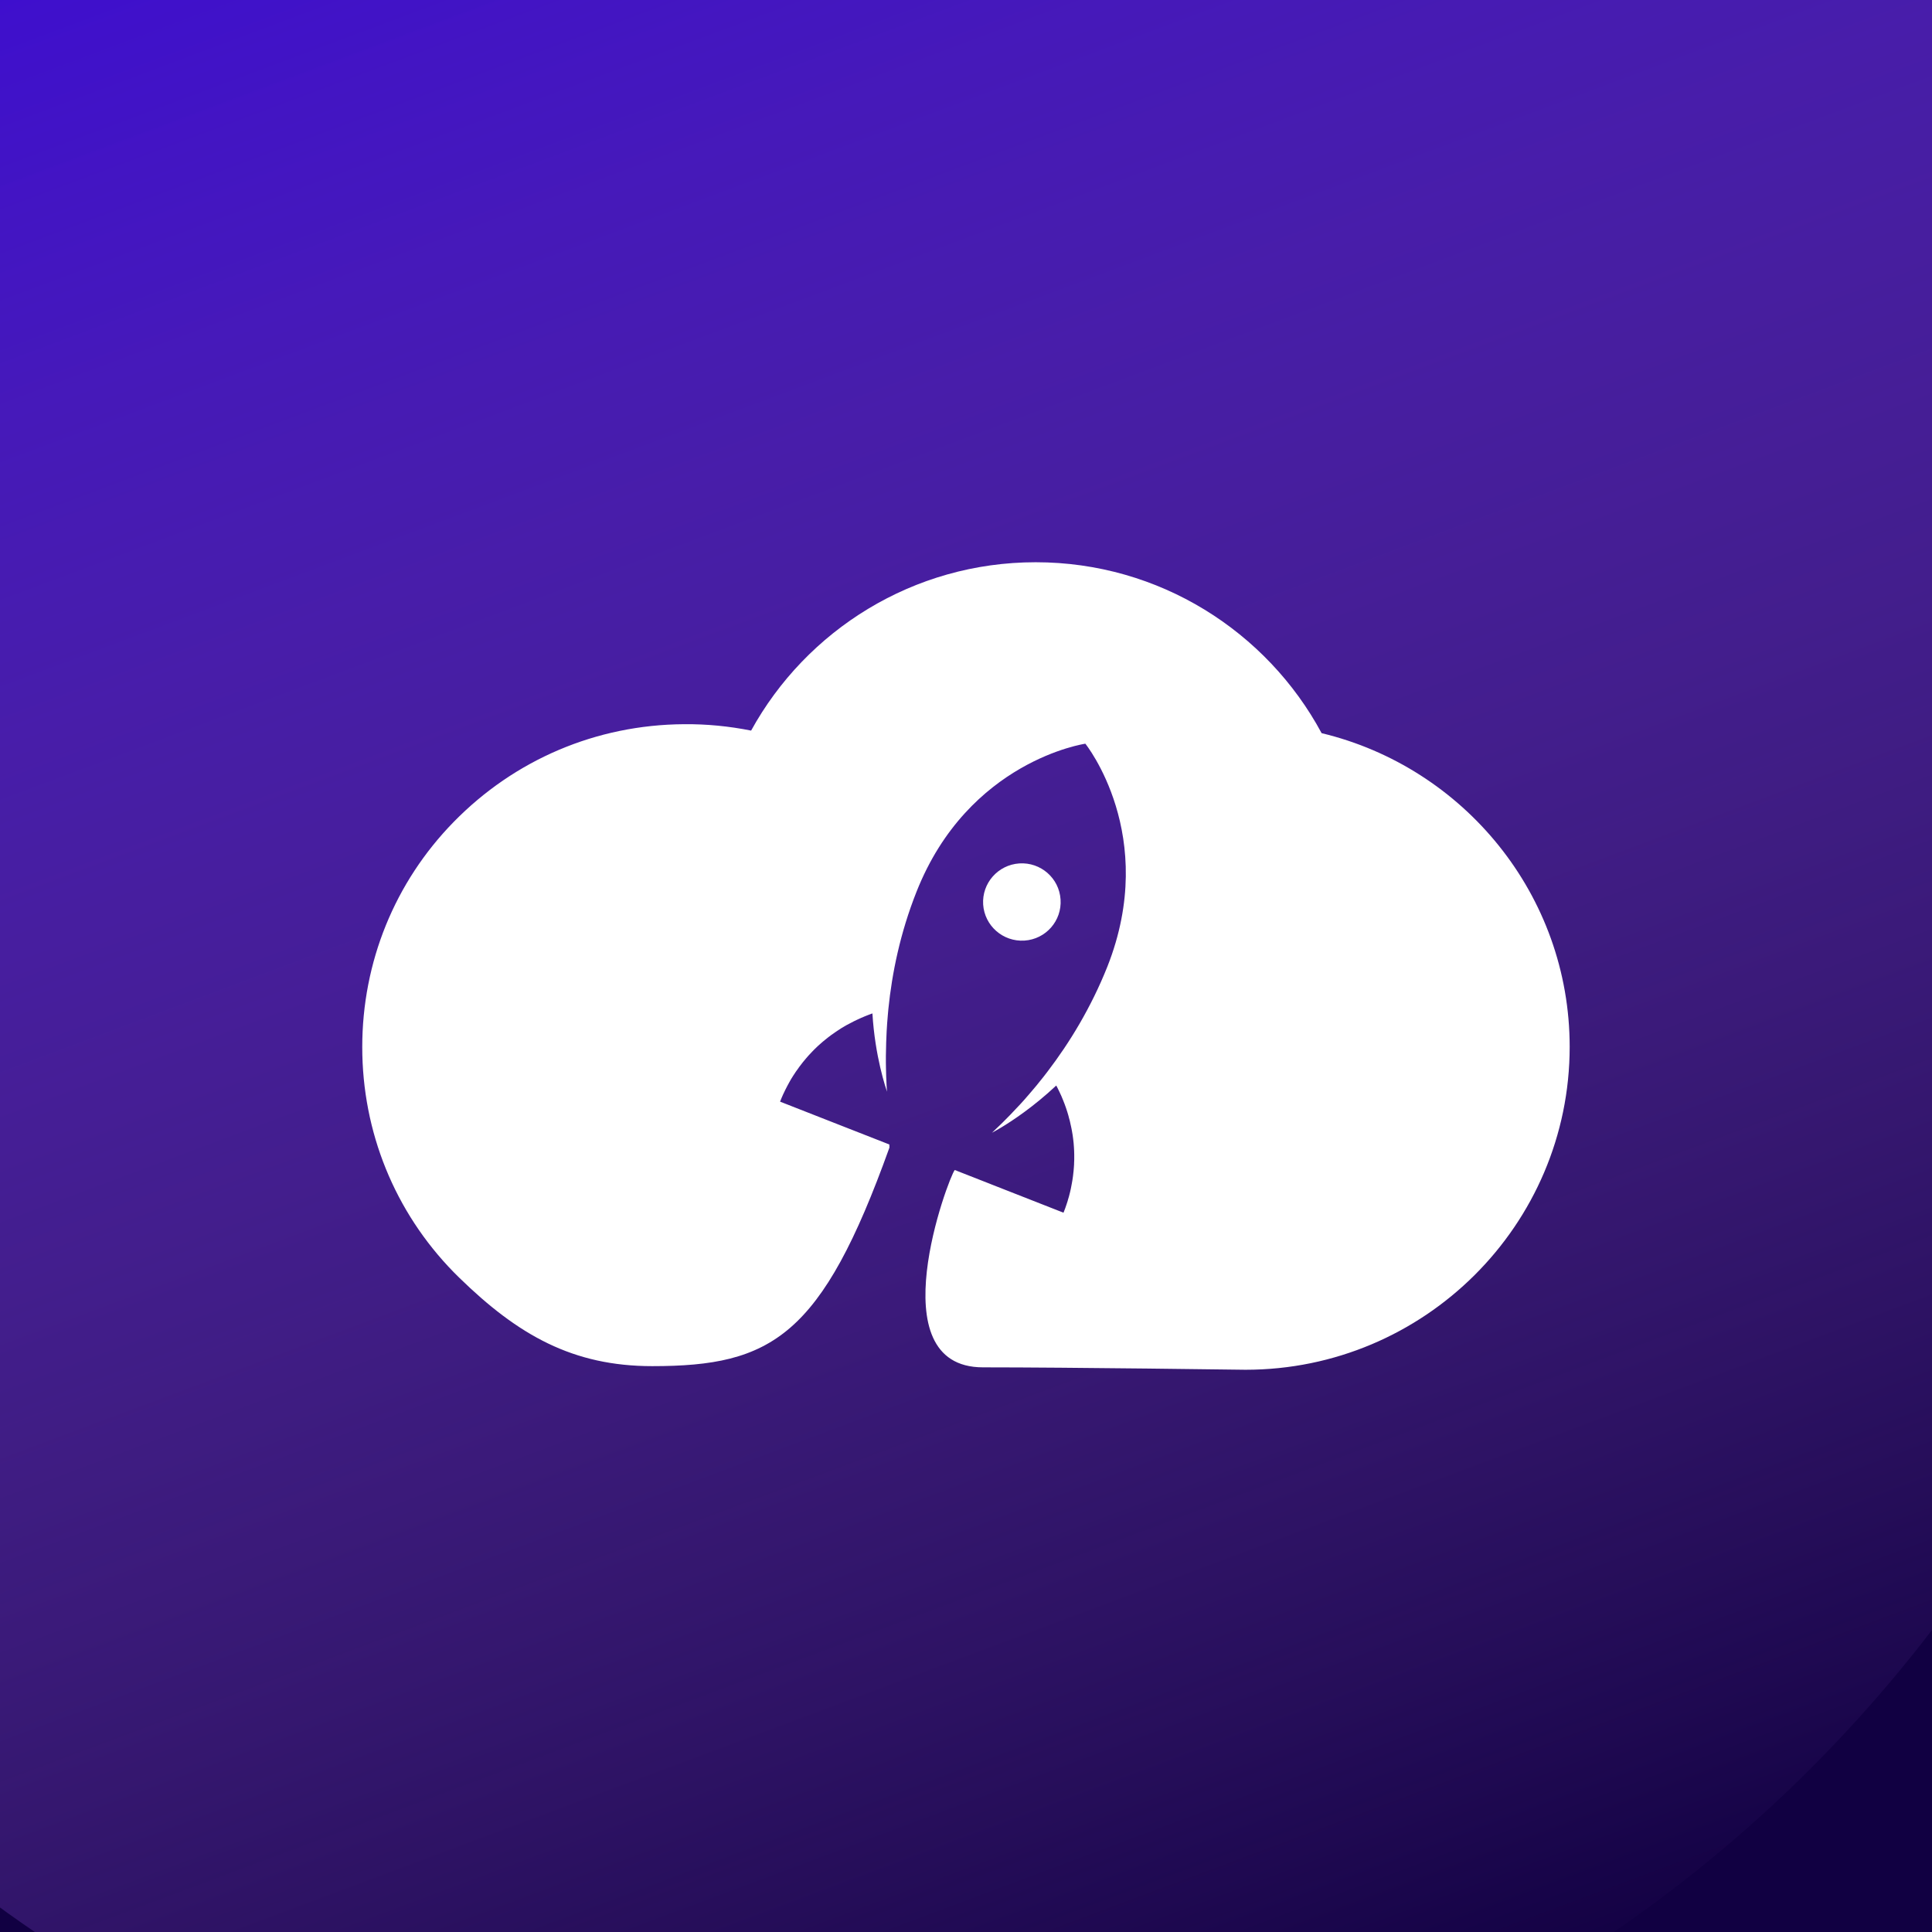 <svg width="512" height="512" viewBox="0 0 512 512" fill="none" xmlns="http://www.w3.org/2000/svg">
<g clip-path="url(#clip0_13_27)">
<rect width="512" height="512" fill="#110042"/>
<g filter="url(#filter0_f_13_27)">
<path d="M564.995 72.565C637.484 266.018 540.469 481.214 348.307 553.219C156.144 625.225 -58.398 526.772 -130.887 333.32C-203.376 139.867 -106.361 -75.329 85.801 -147.335C277.964 -219.34 492.506 -120.888 564.995 72.565Z" fill="url(#paint0_linear_13_27)"/>
</g>
<path d="M271.483 249.266C265.815 249.625 260.928 245.355 260.547 239.708C260.186 234.061 264.473 229.193 270.141 228.813C275.81 228.454 280.697 232.724 281.058 238.371C281.438 244.038 277.132 248.907 271.483 249.266Z" fill="white"/>
<path d="M350.242 194.294C335.74 167.357 307.217 149 274.468 149C241.979 149 213.657 167.058 199.055 193.616C193.246 192.458 187.297 191.86 181.228 191.92C158.053 192.079 136.401 201.278 120.216 217.839C104.593 233.822 96 255.012 96 277.48C96 299.947 104.593 321.138 120.236 337.14C120.717 337.639 121.218 338.138 121.719 338.617C137.342 353.861 151.844 362.042 172.855 362.042C204.523 362.042 217.743 354.201 235.71 304.118L235.69 303.299L226.776 299.808L226.015 299.508L225.194 299.189L206.726 291.946C206.866 291.587 207.007 291.248 207.147 290.908C207.167 290.849 207.187 290.789 207.227 290.729C207.347 290.469 207.447 290.21 207.567 289.951C207.608 289.871 207.628 289.791 207.688 289.711C207.828 289.412 207.968 289.133 208.108 288.833C208.108 288.793 208.148 288.753 208.168 288.714C208.329 288.394 208.489 288.095 208.649 287.776C208.829 287.437 209.01 287.117 209.19 286.778C209.35 286.479 209.53 286.199 209.691 285.9C209.871 285.621 210.031 285.361 210.191 285.102C210.271 284.962 210.372 284.823 210.452 284.703C210.592 284.483 210.732 284.264 210.872 284.064C210.953 283.945 211.033 283.825 211.113 283.725C211.213 283.605 211.293 283.466 211.393 283.346C211.533 283.147 211.674 282.967 211.794 282.767C212.114 282.348 212.455 281.909 212.775 281.49C212.875 281.371 212.976 281.251 213.056 281.151C213.256 280.912 213.456 280.672 213.657 280.433C213.877 280.174 214.077 279.954 214.298 279.695C214.298 279.675 214.318 279.675 214.318 279.675C214.538 279.435 214.738 279.216 214.959 278.996C215.039 278.896 215.139 278.797 215.239 278.697C215.419 278.517 215.6 278.338 215.78 278.138C216.02 277.919 216.24 277.699 216.461 277.48C216.601 277.36 216.721 277.24 216.841 277.121C217.663 276.382 218.484 275.664 219.345 275.006C219.585 274.806 219.846 274.607 220.106 274.427C220.166 274.367 220.226 274.327 220.287 274.287C220.527 274.128 220.747 273.968 220.988 273.808C221.108 273.709 221.228 273.629 221.348 273.549C221.548 273.409 221.749 273.27 221.969 273.13C222.109 273.03 222.229 272.95 222.37 272.871C222.49 272.791 222.61 272.711 222.73 272.631C222.951 272.491 223.151 272.352 223.391 272.232L223.652 272.072C223.892 271.933 224.132 271.793 224.373 271.653C224.994 271.314 225.635 270.975 226.276 270.656C226.596 270.496 226.916 270.356 227.237 270.197C227.557 270.037 227.878 269.898 228.198 269.758C228.519 269.618 228.859 269.479 229.18 269.339C229.44 269.239 229.701 269.119 229.981 269.02C230.121 268.96 230.262 268.9 230.402 268.86C230.662 268.76 230.902 268.68 231.163 268.581C231.163 268.581 231.183 268.581 231.203 268.581C231.543 274.287 232.425 279.216 233.266 282.847C234.167 286.738 235.009 289.113 235.069 289.312L235.049 289.053C235.049 288.973 235.029 288.913 235.029 288.833C234.969 288.095 234.929 287.317 234.908 286.559C234.888 286.16 234.868 285.76 234.848 285.361C234.828 284.563 234.788 283.745 234.788 282.907C234.788 282.488 234.768 282.049 234.768 281.63C234.768 281.131 234.768 280.632 234.768 280.114V279.814C234.768 279.535 234.768 279.256 234.788 278.956C234.808 277.161 234.868 275.285 234.969 273.349C235.049 271.913 235.149 270.436 235.289 268.94C235.329 268.421 235.389 267.902 235.429 267.383C236.391 257.866 238.574 247.191 242.88 236.336C256.641 201.557 287.628 197.088 287.628 197.088C287.628 197.088 307.217 221.391 293.456 256.19C291.293 261.617 288.789 266.645 286.105 271.274C283.421 275.903 280.537 280.134 277.633 283.945C276.891 284.922 276.13 285.9 275.369 286.818C275.149 287.077 274.949 287.337 274.748 287.596C274.248 288.195 273.747 288.773 273.266 289.352C272.685 290.03 272.104 290.689 271.543 291.347C271.243 291.667 270.963 291.986 270.682 292.305C270.402 292.624 270.121 292.924 269.821 293.223C268.399 294.759 267.017 296.196 265.695 297.493C265.434 297.772 265.174 298.012 264.893 298.271C264.613 298.531 264.373 298.77 264.112 299.01C263.852 299.269 263.592 299.508 263.351 299.748C263.191 299.907 263.031 300.047 262.87 300.187C263.131 300.067 266.636 298.231 271.423 294.72C273.987 292.844 276.912 290.489 279.916 287.676C279.916 287.696 279.936 287.716 279.956 287.736C279.976 287.776 279.996 287.816 280.016 287.876C280.096 288.015 280.176 288.155 280.237 288.275C280.337 288.474 280.437 288.654 280.517 288.853C280.637 289.073 280.737 289.292 280.837 289.512C280.877 289.572 280.898 289.631 280.918 289.691C281.038 289.951 281.158 290.21 281.278 290.469C281.338 290.589 281.378 290.689 281.418 290.809C281.518 291.028 281.599 291.248 281.699 291.487C282.26 292.844 282.74 294.241 283.141 295.657C283.201 295.877 283.261 296.076 283.301 296.296C283.361 296.475 283.401 296.675 283.461 296.855C283.501 296.994 283.541 297.134 283.562 297.274C283.622 297.513 283.682 297.752 283.722 298.012C283.762 298.152 283.802 298.291 283.822 298.451C283.862 298.67 283.922 298.87 283.962 299.109C284.002 299.289 284.042 299.468 284.062 299.648C284.202 300.386 284.323 301.125 284.403 301.863C284.443 302.222 284.483 302.581 284.523 302.94C284.563 303.299 284.583 303.659 284.603 304.018C284.643 304.676 284.683 305.355 284.683 306.013V306.332C284.683 306.652 284.683 306.951 284.683 307.27V307.31C284.683 307.629 284.663 307.949 284.643 308.268C284.643 308.348 284.643 308.447 284.643 308.527C284.623 308.827 284.603 309.126 284.583 309.445C284.563 309.764 284.543 310.064 284.503 310.383C284.483 310.503 284.483 310.602 284.463 310.722L284.363 311.62C284.363 311.64 284.363 311.64 284.363 311.64C284.323 311.999 284.263 312.358 284.202 312.737C284.202 312.777 284.202 312.817 284.182 312.857C284.142 313.117 284.102 313.396 284.042 313.655C284.022 313.795 284.002 313.935 283.962 314.074C283.902 314.394 283.842 314.693 283.782 315.012C283.702 315.351 283.622 315.671 283.562 315.99C283.461 316.349 283.381 316.708 283.281 317.087C283.181 317.426 283.081 317.766 282.981 318.085C282.981 318.125 282.961 318.165 282.961 318.205C282.86 318.524 282.76 318.823 282.66 319.123C282.64 319.202 282.6 319.282 282.58 319.362C282.5 319.621 282.4 319.901 282.3 320.18C282.28 320.24 282.26 320.28 282.24 320.34C282.119 320.679 281.979 321.038 281.839 321.377L262.57 313.815L262.43 313.755L253.016 310.064C251.413 311.939 232.405 362.361 260.507 362.361C283.782 362.361 330.071 363 330.071 363C377.442 363 415.98 324.61 415.98 277.42C415.98 237.194 387.918 203.333 350.242 194.294Z" fill="white"/>
</g>
<defs>
<filter id="filter0_f_13_27" x="-174.396" y="-190.388" width="782.899" height="786.661" filterUnits="userSpaceOnUse" color-interpolation-filters="sRGB">
<feFlood flood-opacity="0" result="BackgroundImageFix"/>
<feBlend mode="normal" in="SourceGraphic" in2="BackgroundImageFix" result="shape"/>
<feGaussianBlur stdDeviation="9.737" result="effect1_foregroundBlur_13_27"/>
</filter>
<linearGradient id="paint0_linear_13_27" x1="85.801" y1="-147.335" x2="348.307" y2="553.219" gradientUnits="userSpaceOnUse">
<stop stop-color="#3000E0"/>
<stop offset="1" stop-color="#C57AFF" stop-opacity="0"/>
</linearGradient>
<clipPath id="clip0_13_27">
<rect width="512" height="512" fill="white"/>
</clipPath>
</defs>
</svg>
